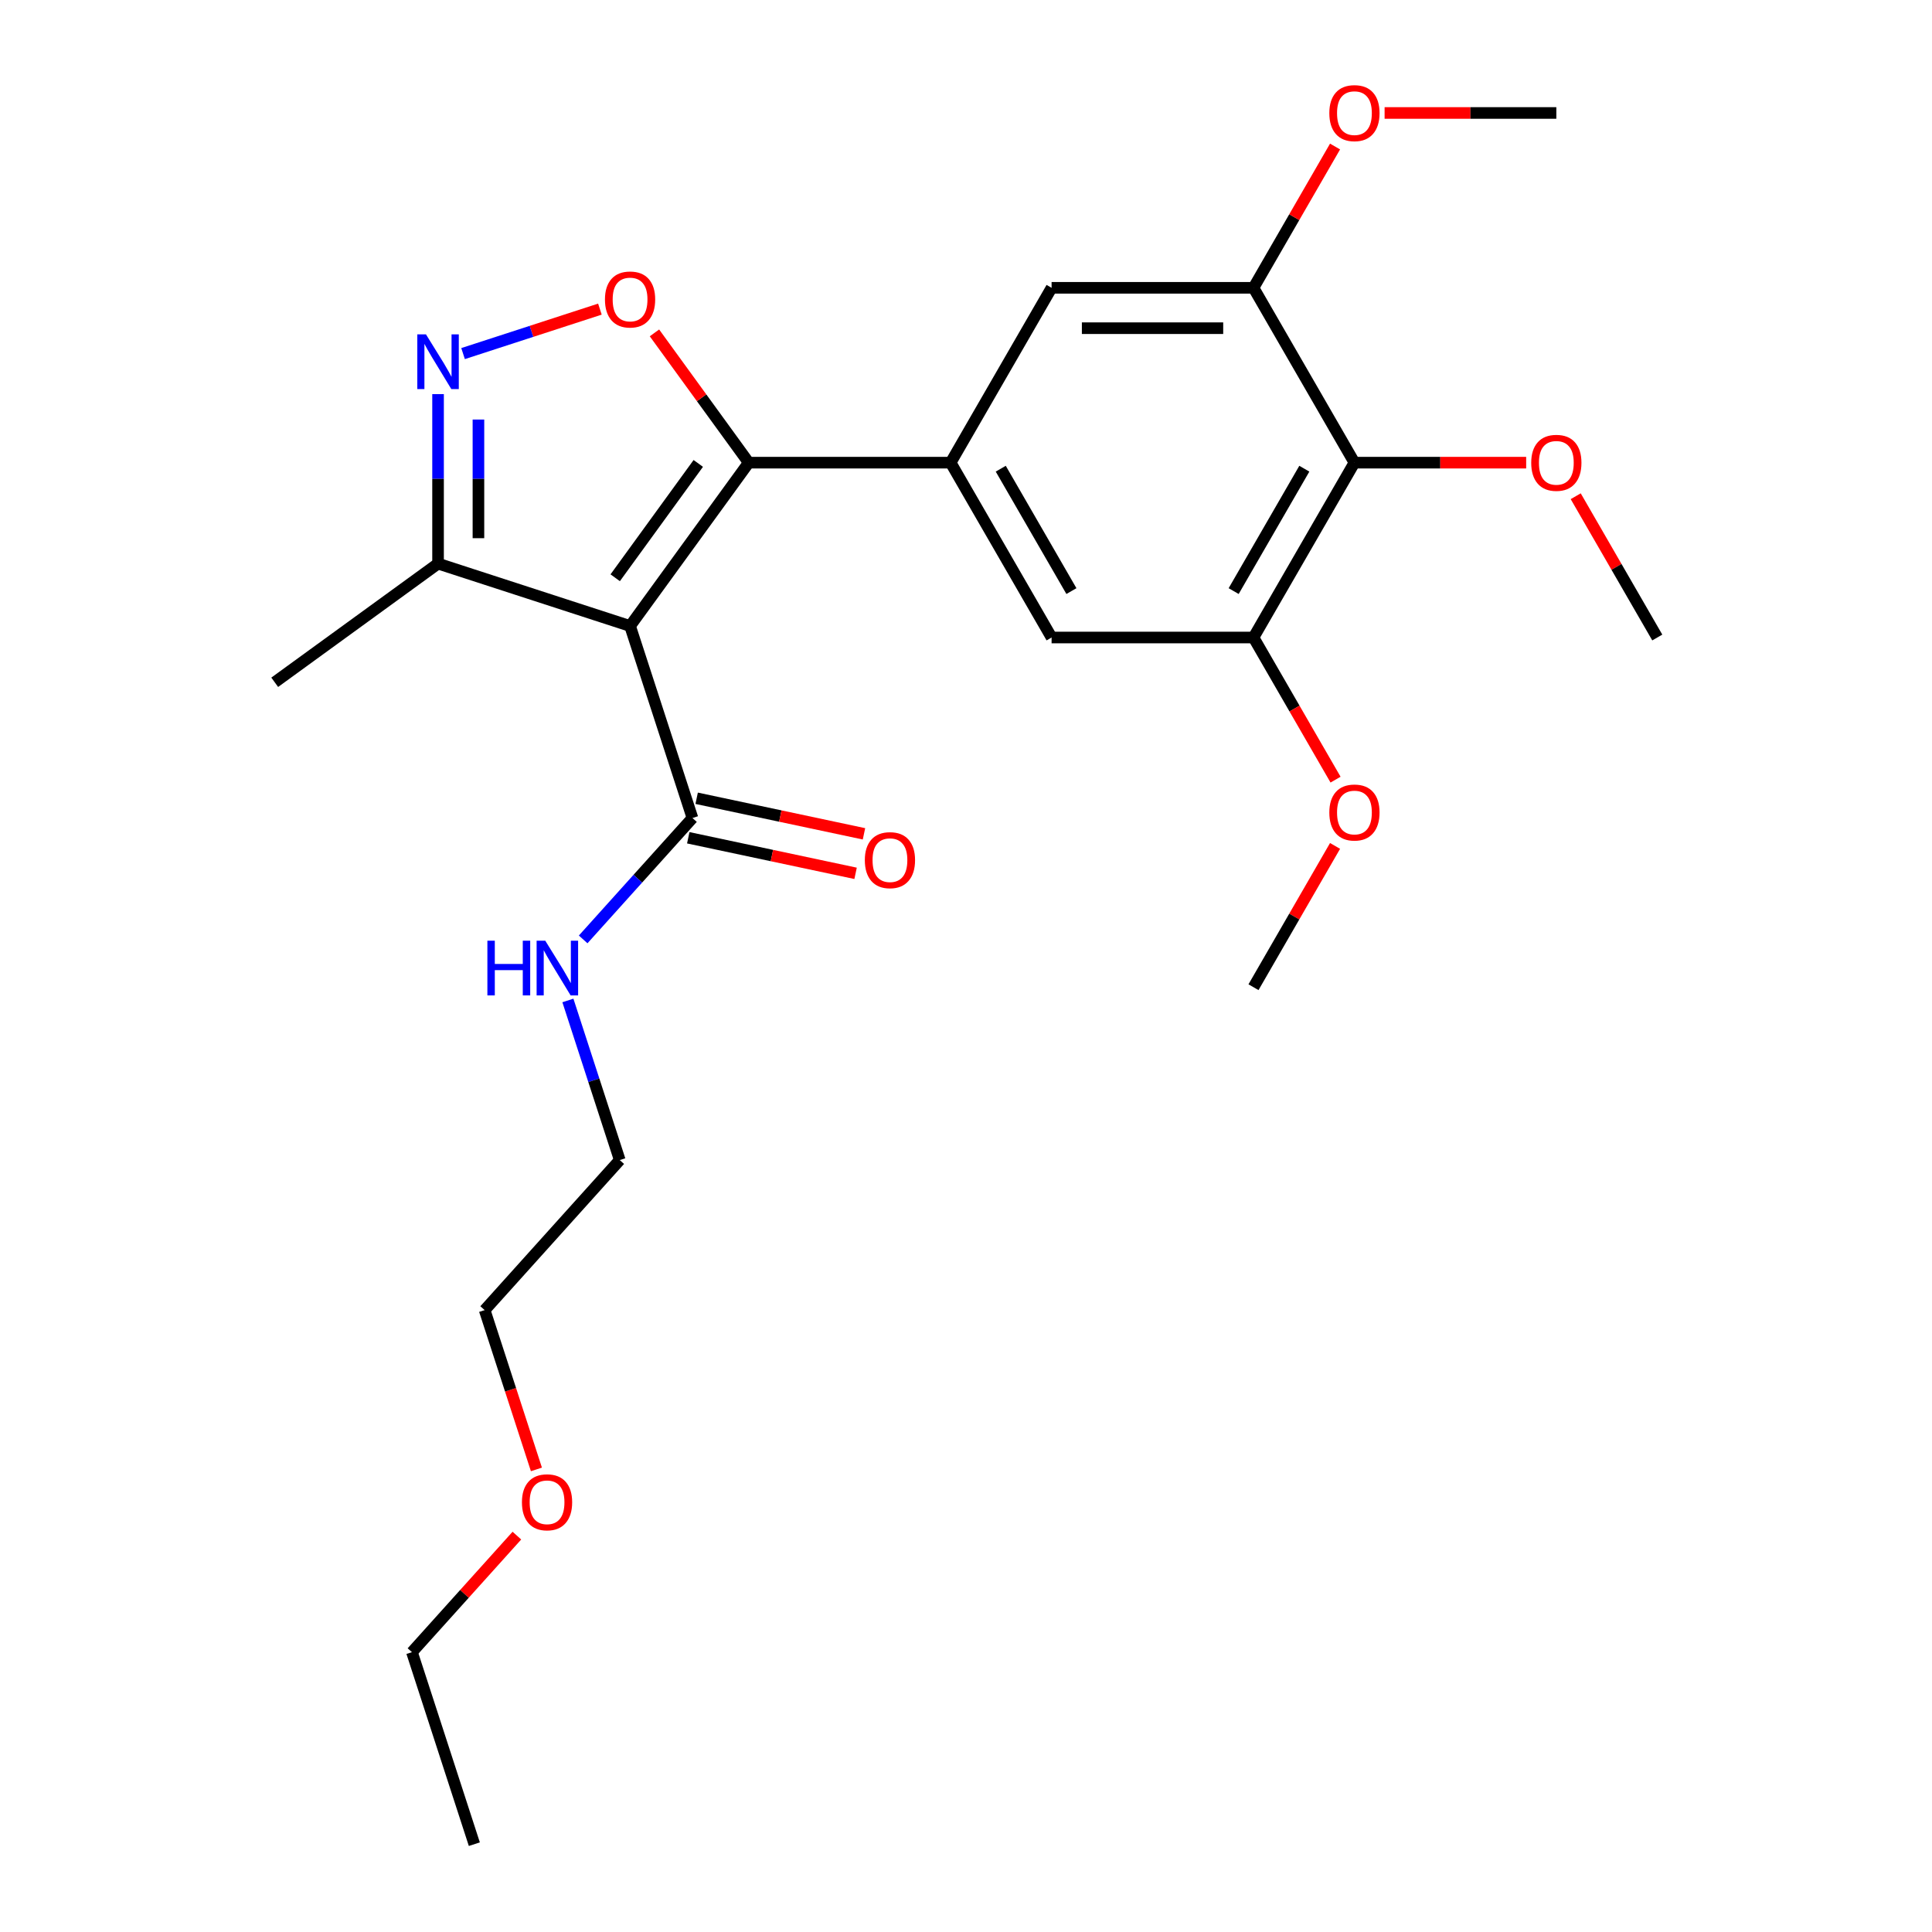 <?xml version='1.0' encoding='iso-8859-1'?>
<svg version='1.1' baseProfile='full'
              xmlns='http://www.w3.org/2000/svg'
                      xmlns:rdkit='http://www.rdkit.org/xml'
                      xmlns:xlink='http://www.w3.org/1999/xlink'
                  xml:space='preserve'
width='1000px' height='1000px' viewBox='0 0 1000 1000'>
<!-- END OF HEADER -->
<rect style='opacity:1.0;fill:#FFFFFF;stroke:none' width='1000' height='1000' x='0' y='0'> </rect>
<path class='bond-0' d='M 326.124,324.016 L 387.549,239.473' style='fill:none;fill-rule:evenodd;stroke:#000000;stroke-width:6px;stroke-linecap:butt;stroke-linejoin:miter;stroke-opacity:1' />
<path class='bond-0' d='M 318.429,299.05 L 361.426,239.869' style='fill:none;fill-rule:evenodd;stroke:#000000;stroke-width:6px;stroke-linecap:butt;stroke-linejoin:miter;stroke-opacity:1' />
<path class='bond-4' d='M 326.124,324.016 L 358.417,423.404' style='fill:none;fill-rule:evenodd;stroke:#000000;stroke-width:6px;stroke-linecap:butt;stroke-linejoin:miter;stroke-opacity:1' />
<path class='bond-5' d='M 326.124,324.016 L 226.737,291.724' style='fill:none;fill-rule:evenodd;stroke:#000000;stroke-width:6px;stroke-linecap:butt;stroke-linejoin:miter;stroke-opacity:1' />
<path class='bond-1' d='M 387.549,239.473 L 363.147,205.887' style='fill:none;fill-rule:evenodd;stroke:#000000;stroke-width:6px;stroke-linecap:butt;stroke-linejoin:miter;stroke-opacity:1' />
<path class='bond-1' d='M 363.147,205.887 L 338.746,172.301' style='fill:none;fill-rule:evenodd;stroke:#FF0000;stroke-width:6px;stroke-linecap:butt;stroke-linejoin:miter;stroke-opacity:1' />
<path class='bond-3' d='M 387.549,239.473 L 492.05,239.473' style='fill:none;fill-rule:evenodd;stroke:#000000;stroke-width:6px;stroke-linecap:butt;stroke-linejoin:miter;stroke-opacity:1' />
<path class='bond-25' d='M 310.511,160.002 L 275.095,171.509' style='fill:none;fill-rule:evenodd;stroke:#FF0000;stroke-width:6px;stroke-linecap:butt;stroke-linejoin:miter;stroke-opacity:1' />
<path class='bond-25' d='M 275.095,171.509 L 239.679,183.017' style='fill:none;fill-rule:evenodd;stroke:#0000FF;stroke-width:6px;stroke-linecap:butt;stroke-linejoin:miter;stroke-opacity:1' />
<path class='bond-2' d='M 226.737,203.994 L 226.737,247.859' style='fill:none;fill-rule:evenodd;stroke:#0000FF;stroke-width:6px;stroke-linecap:butt;stroke-linejoin:miter;stroke-opacity:1' />
<path class='bond-2' d='M 226.737,247.859 L 226.737,291.724' style='fill:none;fill-rule:evenodd;stroke:#000000;stroke-width:6px;stroke-linecap:butt;stroke-linejoin:miter;stroke-opacity:1' />
<path class='bond-2' d='M 247.637,217.154 L 247.637,247.859' style='fill:none;fill-rule:evenodd;stroke:#0000FF;stroke-width:6px;stroke-linecap:butt;stroke-linejoin:miter;stroke-opacity:1' />
<path class='bond-2' d='M 247.637,247.859 L 247.637,278.564' style='fill:none;fill-rule:evenodd;stroke:#000000;stroke-width:6px;stroke-linecap:butt;stroke-linejoin:miter;stroke-opacity:1' />
<path class='bond-9' d='M 492.05,239.473 L 544.301,329.974' style='fill:none;fill-rule:evenodd;stroke:#000000;stroke-width:6px;stroke-linecap:butt;stroke-linejoin:miter;stroke-opacity:1' />
<path class='bond-9' d='M 517.988,242.598 L 554.564,305.949' style='fill:none;fill-rule:evenodd;stroke:#000000;stroke-width:6px;stroke-linecap:butt;stroke-linejoin:miter;stroke-opacity:1' />
<path class='bond-10' d='M 492.05,239.473 L 544.301,148.971' style='fill:none;fill-rule:evenodd;stroke:#000000;stroke-width:6px;stroke-linecap:butt;stroke-linejoin:miter;stroke-opacity:1' />
<path class='bond-11' d='M 356.244,433.626 L 399.547,442.83' style='fill:none;fill-rule:evenodd;stroke:#000000;stroke-width:6px;stroke-linecap:butt;stroke-linejoin:miter;stroke-opacity:1' />
<path class='bond-11' d='M 399.547,442.83 L 442.85,452.034' style='fill:none;fill-rule:evenodd;stroke:#FF0000;stroke-width:6px;stroke-linecap:butt;stroke-linejoin:miter;stroke-opacity:1' />
<path class='bond-11' d='M 360.589,413.182 L 403.892,422.386' style='fill:none;fill-rule:evenodd;stroke:#000000;stroke-width:6px;stroke-linecap:butt;stroke-linejoin:miter;stroke-opacity:1' />
<path class='bond-11' d='M 403.892,422.386 L 447.195,431.59' style='fill:none;fill-rule:evenodd;stroke:#FF0000;stroke-width:6px;stroke-linecap:butt;stroke-linejoin:miter;stroke-opacity:1' />
<path class='bond-12' d='M 358.417,423.404 L 330.13,454.819' style='fill:none;fill-rule:evenodd;stroke:#000000;stroke-width:6px;stroke-linecap:butt;stroke-linejoin:miter;stroke-opacity:1' />
<path class='bond-12' d='M 330.13,454.819 L 301.844,486.234' style='fill:none;fill-rule:evenodd;stroke:#0000FF;stroke-width:6px;stroke-linecap:butt;stroke-linejoin:miter;stroke-opacity:1' />
<path class='bond-16' d='M 226.737,291.724 L 142.193,353.148' style='fill:none;fill-rule:evenodd;stroke:#000000;stroke-width:6px;stroke-linecap:butt;stroke-linejoin:miter;stroke-opacity:1' />
<path class='bond-6' d='M 701.054,239.473 L 648.803,329.974' style='fill:none;fill-rule:evenodd;stroke:#000000;stroke-width:6px;stroke-linecap:butt;stroke-linejoin:miter;stroke-opacity:1' />
<path class='bond-6' d='M 675.116,242.598 L 638.541,305.949' style='fill:none;fill-rule:evenodd;stroke:#000000;stroke-width:6px;stroke-linecap:butt;stroke-linejoin:miter;stroke-opacity:1' />
<path class='bond-13' d='M 701.054,239.473 L 745.499,239.473' style='fill:none;fill-rule:evenodd;stroke:#000000;stroke-width:6px;stroke-linecap:butt;stroke-linejoin:miter;stroke-opacity:1' />
<path class='bond-13' d='M 745.499,239.473 L 789.944,239.473' style='fill:none;fill-rule:evenodd;stroke:#FF0000;stroke-width:6px;stroke-linecap:butt;stroke-linejoin:miter;stroke-opacity:1' />
<path class='bond-26' d='M 701.054,239.473 L 648.803,148.971' style='fill:none;fill-rule:evenodd;stroke:#000000;stroke-width:6px;stroke-linecap:butt;stroke-linejoin:miter;stroke-opacity:1' />
<path class='bond-7' d='M 648.803,329.974 L 544.301,329.974' style='fill:none;fill-rule:evenodd;stroke:#000000;stroke-width:6px;stroke-linecap:butt;stroke-linejoin:miter;stroke-opacity:1' />
<path class='bond-15' d='M 648.803,329.974 L 670.041,366.758' style='fill:none;fill-rule:evenodd;stroke:#000000;stroke-width:6px;stroke-linecap:butt;stroke-linejoin:miter;stroke-opacity:1' />
<path class='bond-15' d='M 670.041,366.758 L 691.278,403.543' style='fill:none;fill-rule:evenodd;stroke:#FF0000;stroke-width:6px;stroke-linecap:butt;stroke-linejoin:miter;stroke-opacity:1' />
<path class='bond-8' d='M 648.803,148.971 L 544.301,148.971' style='fill:none;fill-rule:evenodd;stroke:#000000;stroke-width:6px;stroke-linecap:butt;stroke-linejoin:miter;stroke-opacity:1' />
<path class='bond-8' d='M 633.128,169.872 L 559.977,169.872' style='fill:none;fill-rule:evenodd;stroke:#000000;stroke-width:6px;stroke-linecap:butt;stroke-linejoin:miter;stroke-opacity:1' />
<path class='bond-14' d='M 648.803,148.971 L 669.914,112.407' style='fill:none;fill-rule:evenodd;stroke:#000000;stroke-width:6px;stroke-linecap:butt;stroke-linejoin:miter;stroke-opacity:1' />
<path class='bond-14' d='M 669.914,112.407 L 691.024,75.843' style='fill:none;fill-rule:evenodd;stroke:#FF0000;stroke-width:6px;stroke-linecap:butt;stroke-linejoin:miter;stroke-opacity:1' />
<path class='bond-18' d='M 293.941,517.836 L 307.363,559.144' style='fill:none;fill-rule:evenodd;stroke:#0000FF;stroke-width:6px;stroke-linecap:butt;stroke-linejoin:miter;stroke-opacity:1' />
<path class='bond-18' d='M 307.363,559.144 L 320.784,600.451' style='fill:none;fill-rule:evenodd;stroke:#000000;stroke-width:6px;stroke-linecap:butt;stroke-linejoin:miter;stroke-opacity:1' />
<path class='bond-20' d='M 815.586,256.845 L 836.697,293.41' style='fill:none;fill-rule:evenodd;stroke:#FF0000;stroke-width:6px;stroke-linecap:butt;stroke-linejoin:miter;stroke-opacity:1' />
<path class='bond-20' d='M 836.697,293.41 L 857.807,329.974' style='fill:none;fill-rule:evenodd;stroke:#000000;stroke-width:6px;stroke-linecap:butt;stroke-linejoin:miter;stroke-opacity:1' />
<path class='bond-22' d='M 716.667,58.47 L 761.111,58.47' style='fill:none;fill-rule:evenodd;stroke:#FF0000;stroke-width:6px;stroke-linecap:butt;stroke-linejoin:miter;stroke-opacity:1' />
<path class='bond-22' d='M 761.111,58.47 L 805.556,58.47' style='fill:none;fill-rule:evenodd;stroke:#000000;stroke-width:6px;stroke-linecap:butt;stroke-linejoin:miter;stroke-opacity:1' />
<path class='bond-23' d='M 691.024,437.848 L 669.914,474.412' style='fill:none;fill-rule:evenodd;stroke:#FF0000;stroke-width:6px;stroke-linecap:butt;stroke-linejoin:miter;stroke-opacity:1' />
<path class='bond-23' d='M 669.914,474.412 L 648.803,510.977' style='fill:none;fill-rule:evenodd;stroke:#000000;stroke-width:6px;stroke-linecap:butt;stroke-linejoin:miter;stroke-opacity:1' />
<path class='bond-17' d='M 277.65,760.566 L 264.254,719.338' style='fill:none;fill-rule:evenodd;stroke:#FF0000;stroke-width:6px;stroke-linecap:butt;stroke-linejoin:miter;stroke-opacity:1' />
<path class='bond-17' d='M 264.254,719.338 L 250.859,678.111' style='fill:none;fill-rule:evenodd;stroke:#000000;stroke-width:6px;stroke-linecap:butt;stroke-linejoin:miter;stroke-opacity:1' />
<path class='bond-21' d='M 267.539,794.838 L 240.383,824.998' style='fill:none;fill-rule:evenodd;stroke:#FF0000;stroke-width:6px;stroke-linecap:butt;stroke-linejoin:miter;stroke-opacity:1' />
<path class='bond-21' d='M 240.383,824.998 L 213.226,855.158' style='fill:none;fill-rule:evenodd;stroke:#000000;stroke-width:6px;stroke-linecap:butt;stroke-linejoin:miter;stroke-opacity:1' />
<path class='bond-19' d='M 320.784,600.451 L 250.859,678.111' style='fill:none;fill-rule:evenodd;stroke:#000000;stroke-width:6px;stroke-linecap:butt;stroke-linejoin:miter;stroke-opacity:1' />
<path class='bond-24' d='M 213.226,855.158 L 245.519,954.545' style='fill:none;fill-rule:evenodd;stroke:#000000;stroke-width:6px;stroke-linecap:butt;stroke-linejoin:miter;stroke-opacity:1' />
<path  class='atom-2' d='M 313.124 155.009
Q 313.124 148.209, 316.484 144.409
Q 319.844 140.609, 326.124 140.609
Q 332.404 140.609, 335.764 144.409
Q 339.124 148.209, 339.124 155.009
Q 339.124 161.889, 335.724 165.809
Q 332.324 169.689, 326.124 169.689
Q 319.884 169.689, 316.484 165.809
Q 313.124 161.929, 313.124 155.009
M 326.124 166.489
Q 330.444 166.489, 332.764 163.609
Q 335.124 160.689, 335.124 155.009
Q 335.124 149.449, 332.764 146.649
Q 330.444 143.809, 326.124 143.809
Q 321.804 143.809, 319.444 146.609
Q 317.124 149.409, 317.124 155.009
Q 317.124 160.729, 319.444 163.609
Q 321.804 166.489, 326.124 166.489
' fill='#FF0000'/>
<path  class='atom-3' d='M 220.477 173.062
L 229.757 188.062
Q 230.677 189.542, 232.157 192.222
Q 233.637 194.902, 233.717 195.062
L 233.717 173.062
L 237.477 173.062
L 237.477 201.382
L 233.597 201.382
L 223.637 184.982
Q 222.477 183.062, 221.237 180.862
Q 220.037 178.662, 219.677 177.982
L 219.677 201.382
L 215.997 201.382
L 215.997 173.062
L 220.477 173.062
' fill='#0000FF'/>
<path  class='atom-12' d='M 447.635 445.211
Q 447.635 438.411, 450.995 434.611
Q 454.355 430.811, 460.635 430.811
Q 466.915 430.811, 470.275 434.611
Q 473.635 438.411, 473.635 445.211
Q 473.635 452.091, 470.235 456.011
Q 466.835 459.891, 460.635 459.891
Q 454.395 459.891, 450.995 456.011
Q 447.635 452.131, 447.635 445.211
M 460.635 456.691
Q 464.955 456.691, 467.275 453.811
Q 469.635 450.891, 469.635 445.211
Q 469.635 439.651, 467.275 436.851
Q 464.955 434.011, 460.635 434.011
Q 456.315 434.011, 453.955 436.811
Q 451.635 439.611, 451.635 445.211
Q 451.635 450.931, 453.955 453.811
Q 456.315 456.691, 460.635 456.691
' fill='#FF0000'/>
<path  class='atom-13' d='M 252.271 486.904
L 256.111 486.904
L 256.111 498.944
L 270.591 498.944
L 270.591 486.904
L 274.431 486.904
L 274.431 515.224
L 270.591 515.224
L 270.591 502.144
L 256.111 502.144
L 256.111 515.224
L 252.271 515.224
L 252.271 486.904
' fill='#0000FF'/>
<path  class='atom-13' d='M 282.231 486.904
L 291.511 501.904
Q 292.431 503.384, 293.911 506.064
Q 295.391 508.744, 295.471 508.904
L 295.471 486.904
L 299.231 486.904
L 299.231 515.224
L 295.351 515.224
L 285.391 498.824
Q 284.231 496.904, 282.991 494.704
Q 281.791 492.504, 281.431 491.824
L 281.431 515.224
L 277.751 515.224
L 277.751 486.904
L 282.231 486.904
' fill='#0000FF'/>
<path  class='atom-14' d='M 792.556 239.553
Q 792.556 232.753, 795.916 228.953
Q 799.276 225.153, 805.556 225.153
Q 811.836 225.153, 815.196 228.953
Q 818.556 232.753, 818.556 239.553
Q 818.556 246.433, 815.156 250.353
Q 811.756 254.233, 805.556 254.233
Q 799.316 254.233, 795.916 250.353
Q 792.556 246.473, 792.556 239.553
M 805.556 251.033
Q 809.876 251.033, 812.196 248.153
Q 814.556 245.233, 814.556 239.553
Q 814.556 233.993, 812.196 231.193
Q 809.876 228.353, 805.556 228.353
Q 801.236 228.353, 798.876 231.153
Q 796.556 233.953, 796.556 239.553
Q 796.556 245.273, 798.876 248.153
Q 801.236 251.033, 805.556 251.033
' fill='#FF0000'/>
<path  class='atom-15' d='M 688.054 58.55
Q 688.054 51.75, 691.414 47.95
Q 694.774 44.15, 701.054 44.15
Q 707.334 44.15, 710.694 47.95
Q 714.054 51.75, 714.054 58.55
Q 714.054 65.43, 710.654 69.35
Q 707.254 73.23, 701.054 73.23
Q 694.814 73.23, 691.414 69.35
Q 688.054 65.47, 688.054 58.55
M 701.054 70.03
Q 705.374 70.03, 707.694 67.15
Q 710.054 64.23, 710.054 58.55
Q 710.054 52.99, 707.694 50.19
Q 705.374 47.35, 701.054 47.35
Q 696.734 47.35, 694.374 50.15
Q 692.054 52.95, 692.054 58.55
Q 692.054 64.27, 694.374 67.15
Q 696.734 70.03, 701.054 70.03
' fill='#FF0000'/>
<path  class='atom-16' d='M 688.054 420.555
Q 688.054 413.755, 691.414 409.955
Q 694.774 406.155, 701.054 406.155
Q 707.334 406.155, 710.694 409.955
Q 714.054 413.755, 714.054 420.555
Q 714.054 427.435, 710.654 431.355
Q 707.254 435.235, 701.054 435.235
Q 694.814 435.235, 691.414 431.355
Q 688.054 427.475, 688.054 420.555
M 701.054 432.035
Q 705.374 432.035, 707.694 429.155
Q 710.054 426.235, 710.054 420.555
Q 710.054 414.995, 707.694 412.195
Q 705.374 409.355, 701.054 409.355
Q 696.734 409.355, 694.374 412.155
Q 692.054 414.955, 692.054 420.555
Q 692.054 426.275, 694.374 429.155
Q 696.734 432.035, 701.054 432.035
' fill='#FF0000'/>
<path  class='atom-18' d='M 270.152 777.578
Q 270.152 770.778, 273.512 766.978
Q 276.872 763.178, 283.152 763.178
Q 289.432 763.178, 292.792 766.978
Q 296.152 770.778, 296.152 777.578
Q 296.152 784.458, 292.752 788.378
Q 289.352 792.258, 283.152 792.258
Q 276.912 792.258, 273.512 788.378
Q 270.152 784.498, 270.152 777.578
M 283.152 789.058
Q 287.472 789.058, 289.792 786.178
Q 292.152 783.258, 292.152 777.578
Q 292.152 772.018, 289.792 769.218
Q 287.472 766.378, 283.152 766.378
Q 278.832 766.378, 276.472 769.178
Q 274.152 771.978, 274.152 777.578
Q 274.152 783.298, 276.472 786.178
Q 278.832 789.058, 283.152 789.058
' fill='#FF0000'/>
</svg>

